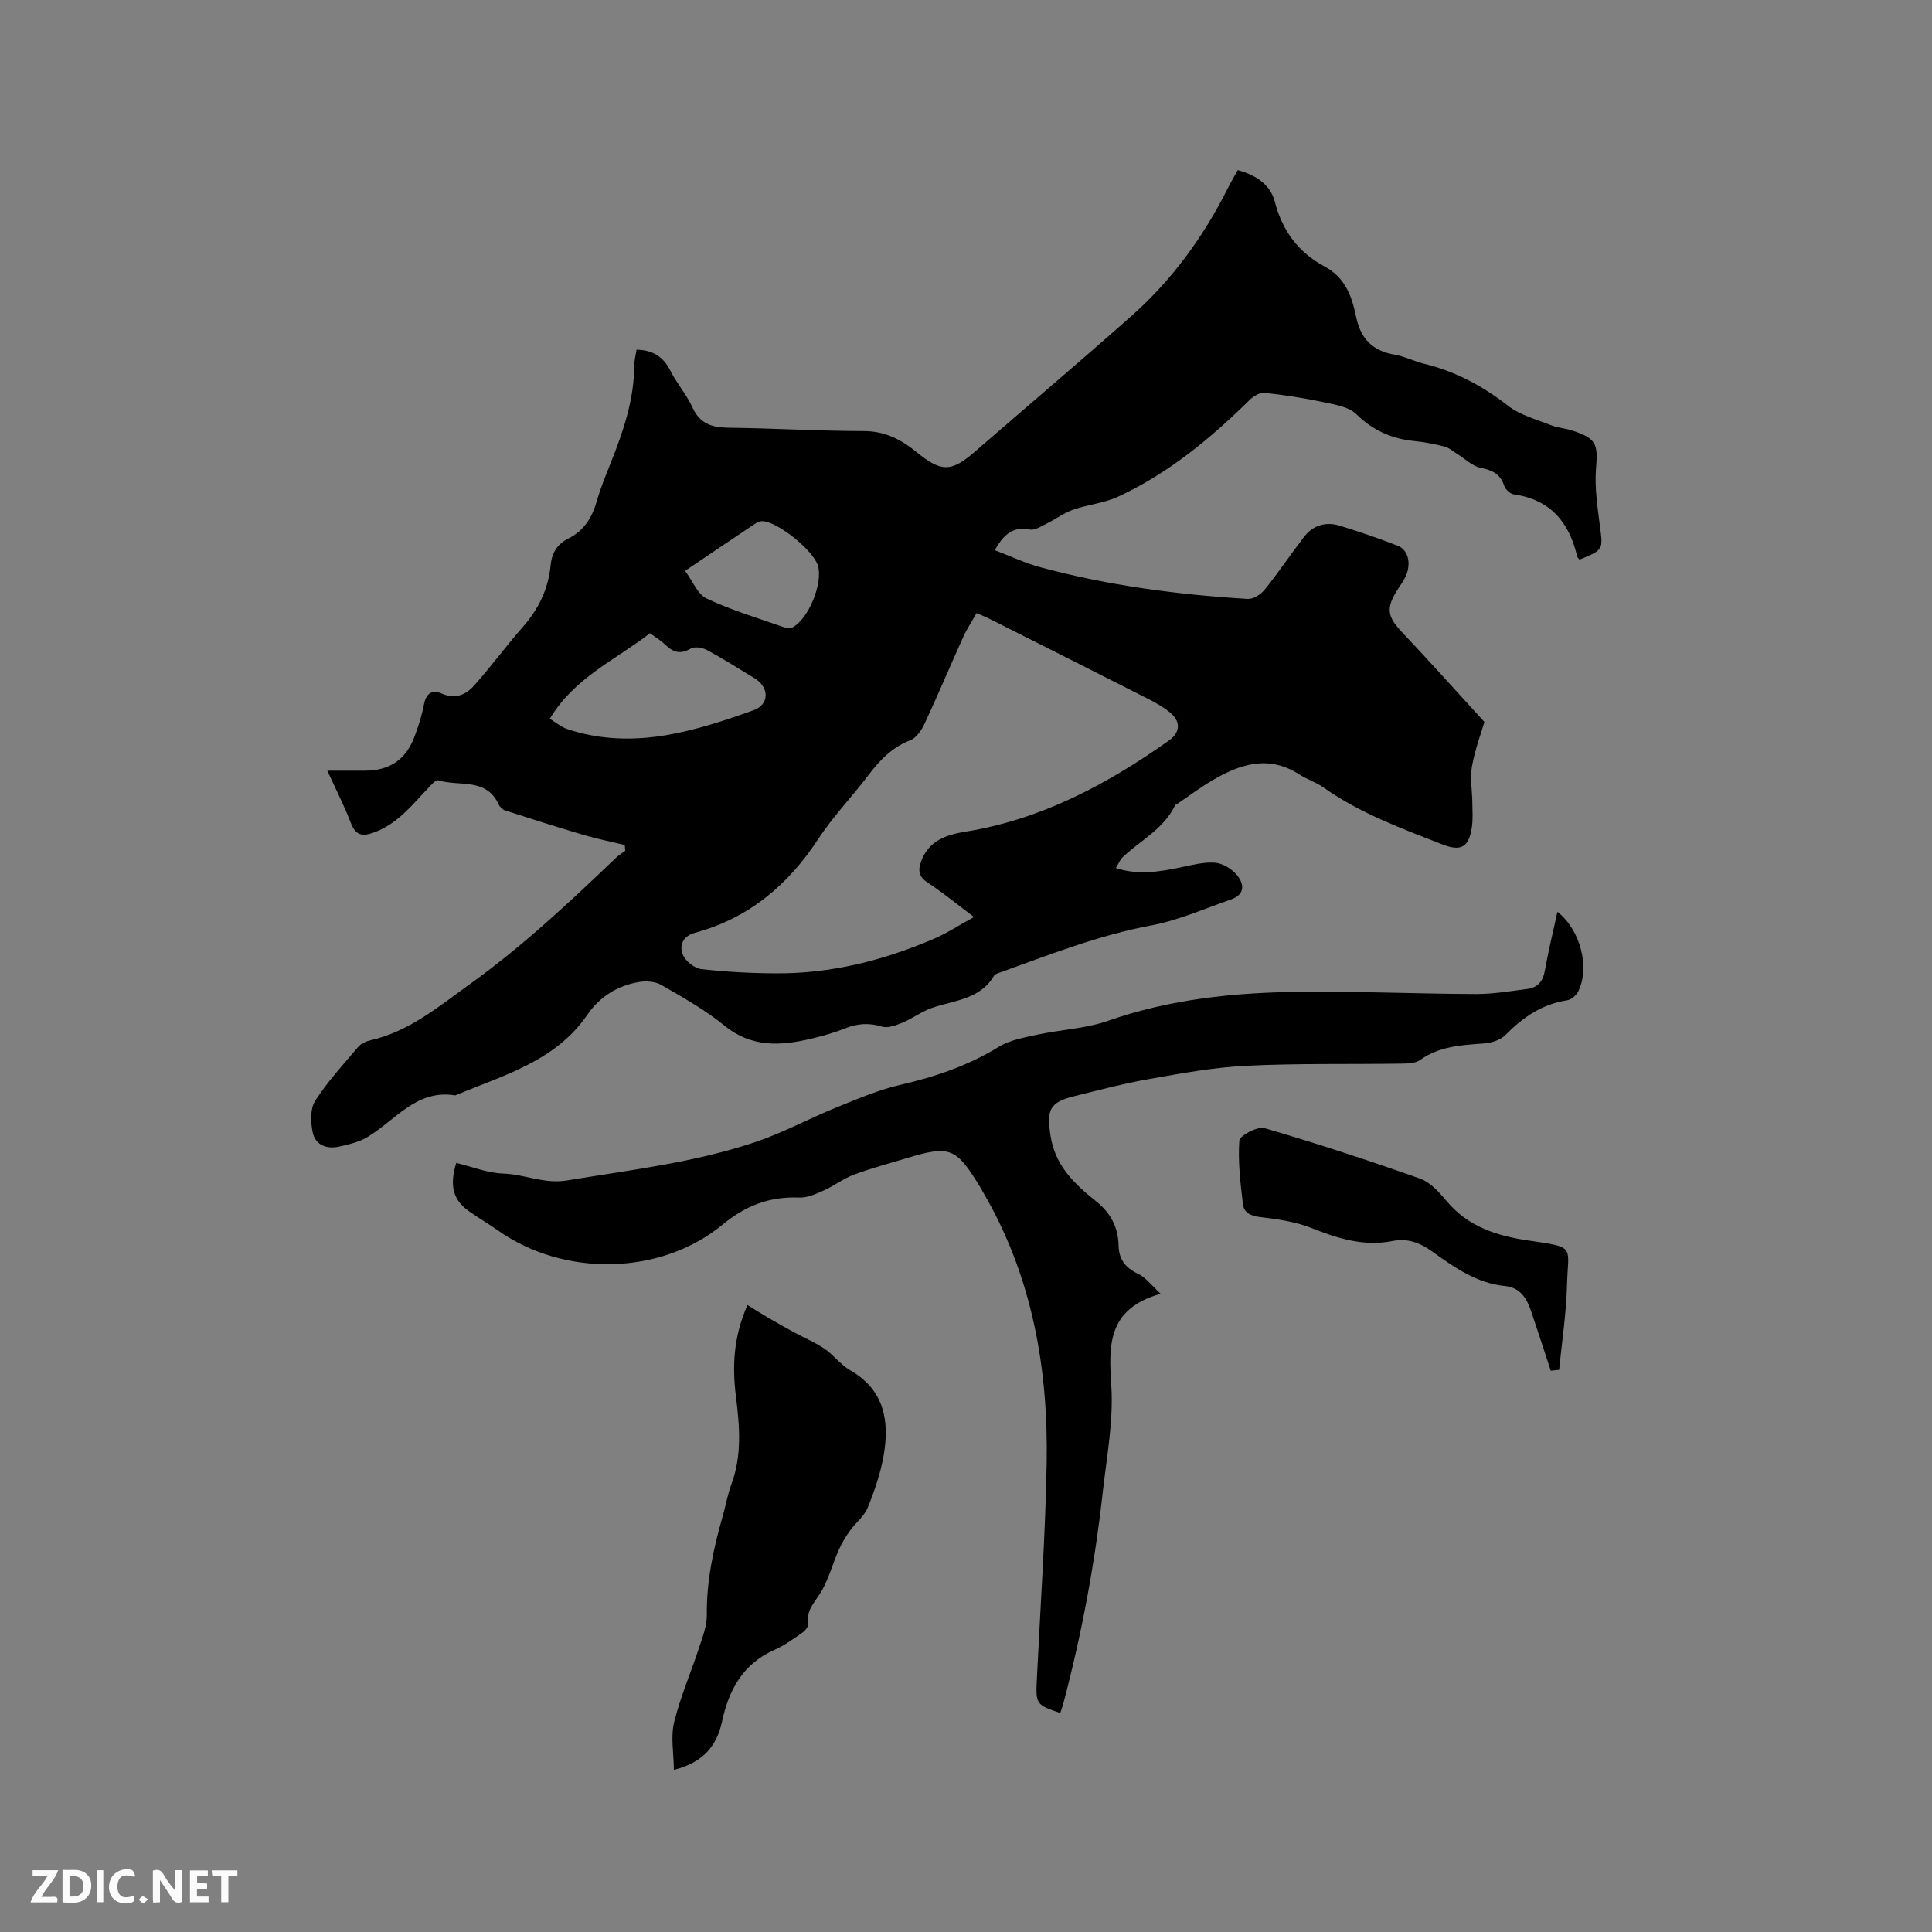 <svg enable-background="new 0 0 400 400" viewBox="0 0 400 400" xmlns="http://www.w3.org/2000/svg"><rect x="0" y="0" width="400" height="400" fill="#808080" stroke="none"/><path d="m327.02 115.87c-.24-.31-.44-.46-.48-.64-1.63-7.08-5.52-11.79-13.1-12.87-.75-.11-1.74-1-1.99-1.74-.81-2.46-2.45-3.27-4.88-3.76-1.75-.36-3.27-1.89-4.89-2.89-.85-.53-1.66-1.27-2.59-1.51-2.05-.52-4.14-.93-6.24-1.14-4.68-.47-8.58-2.17-12.04-5.57-1.59-1.56-4.48-1.99-6.87-2.5-4-.85-8.07-1.48-12.13-1.92-.97-.1-2.29.69-3.07 1.46-8.13 8-16.84 15.23-27.27 20.05-2.89 1.34-6.25 1.62-9.29 2.69-1.94.68-3.66 1.98-5.53 2.9-1.09.54-2.39 1.41-3.41 1.2-3.48-.69-5.43.97-7.28 4.27 3.2 1.22 6.23 2.68 9.43 3.54 14.06 3.79 28.44 5.68 42.95 6.56 1.14.07 2.7-.94 3.49-1.91 2.85-3.54 5.39-7.33 8.16-10.94 1.88-2.44 4.52-3.19 7.41-2.31 4.04 1.24 8.04 2.61 11.98 4.15 2.19.85 2.84 3.66 1.67 6.29-.47 1.05-1.21 1.99-1.82 2.98-2.32 3.74-1.95 5.45 1.02 8.6 5.68 6 11.2 12.17 17.08 18.61-.62 2.14-1.92 5.59-2.57 9.16-.44 2.44.05 5.05.07 7.58.02 1.69.15 3.42-.1 5.08-.62 4.17-2.27 5.04-6.15 3.52-8.47-3.31-17.02-6.44-24.54-11.76-1.54-1.09-3.43-1.68-5.03-2.71-6.38-4.12-12.32-2.14-18.1 1.28-2.46 1.46-4.75 3.18-7.12 4.78-.18.12-.44.19-.52.36-2.32 4.85-7.11 7.2-10.79 10.67-.58.55-.9 1.38-1.46 2.29 4.62 1.51 8.96.78 13.32-.12 2.37-.49 4.81-1.15 7.17-.99 1.56.11 3.4 1.21 4.47 2.43 1.64 1.89 1.91 4.14-1.15 5.2-5.46 1.89-10.85 4.31-16.48 5.36-10.82 2.02-20.93 6.01-31.18 9.7-.49.18-1.15.34-1.37.72-2.9 4.91-8.2 5.06-12.81 6.64-2.14.73-4.03 2.19-6.13 3.06-1.32.55-3.01 1.2-4.23.83-2.7-.82-5.09-.67-7.66.36-2.25.91-4.62 1.56-6.98 2.13-6.34 1.51-12.37 1.9-18.01-2.71-3.99-3.26-8.59-5.82-13.08-8.42-1.25-.72-3.12-.85-4.6-.6-4.45.74-8.14 3.05-10.69 6.77-6.57 9.61-17.21 12.47-27.1 16.6-.1.04-.21.12-.3.1-8.08-1.29-12.39 5.25-18.22 8.68-1.71 1.01-3.8 1.49-5.78 1.93-2.58.57-4.92-.31-5.47-2.96-.43-2.09-.54-4.87.51-6.51 2.55-3.99 5.83-7.53 8.91-11.17.56-.66 1.56-1.14 2.43-1.34 8.1-1.83 14.14-6.95 20.71-11.67 10.97-7.88 20.68-17.01 30.36-26.26.53-.51 1.19-.88 1.79-1.32-.03-.4-.07-.8-.1-1.21-2.84-.69-5.71-1.26-8.51-2.08-5.45-1.61-10.87-3.33-16.27-5.08-.53-.17-1.1-.73-1.34-1.25-2.56-5.63-8.22-3.63-12.49-4.99-.53-.17-1.62 1.12-2.31 1.85-3.27 3.46-6.23 7.2-10.96 8.94-2.46.91-3.84.64-4.85-2-1.34-3.51-3.07-6.88-4.85-10.78h7.76c5.2-.01 8.56-2.29 10.36-7.23.76-2.08 1.46-4.22 1.87-6.39.44-2.34 1.63-3.27 3.75-2.33 2.73 1.21 4.94.23 6.6-1.62 3.52-3.94 6.65-8.23 10.14-12.19 3.26-3.7 5.27-7.86 5.75-12.76.24-2.49 1.33-4.38 3.63-5.52 3.24-1.61 4.96-4.34 5.93-7.77.77-2.74 1.89-5.39 2.94-8.05 2.55-6.42 4.77-12.9 4.81-19.93.01-1.14.31-2.27.48-3.37 3.36.08 5.53 1.44 6.98 4.32 1.33 2.64 3.37 4.94 4.58 7.61 1.56 3.44 4.07 4.19 7.54 4.23 9.32.1 18.64.68 27.96.69 4.38.01 7.74 1.76 10.91 4.35 5.14 4.19 7.18 4.17 12.1-.1 10.81-9.38 21.73-18.63 32.44-28.12 8.33-7.39 14.8-16.28 19.81-26.22.66-1.31 1.4-2.57 2.15-3.94 3.74 1.03 6.76 2.95 7.69 6.58 1.55 6.03 4.94 10.51 10.29 13.37 4.25 2.27 5.66 6.18 6.5 10.32.94 4.59 3.37 7.16 8 7.94 2.07.35 4.01 1.37 6.06 1.87 6.49 1.57 12.15 4.59 17.43 8.71 2.49 1.94 5.83 2.81 8.85 4.01 1.46.58 3.11.67 4.61 1.17 4.87 1.63 5.16 2.81 4.75 7.81-.32 3.93.31 7.98.81 11.94.63 4.89.76 4.87-4.23 6.93zm-125.36 73.99c-3.46-2.6-6.41-5.03-9.58-7.11-1.96-1.28-2.04-2.64-1.32-4.54 1.59-4.17 5.15-5.37 9.02-6 15.77-2.53 29.41-9.8 42.23-18.89 2.4-1.7 2.47-3.96.24-5.8-1.3-1.06-2.79-1.93-4.29-2.7-11.04-5.61-22.11-11.17-33.17-16.74-.81-.41-1.66-.73-2.6-1.15-1.01 1.79-2.02 3.3-2.75 4.92-2.7 5.98-5.24 12.03-8.01 17.97-.62 1.34-1.69 2.94-2.95 3.43-3.74 1.47-6.29 4.07-8.63 7.17-3.38 4.48-7.34 8.56-10.41 13.24-6.26 9.57-14.4 16.43-25.53 19.46-2.53.69-3.34 2.59-2.52 4.57.55 1.32 2.39 2.79 3.8 2.95 5.23.59 10.51.87 15.77.88 11.28.03 22.02-2.71 32.33-7.12 2.78-1.19 5.35-2.89 8.37-4.54zm-87.83-41.05c1.19.72 2.31 1.69 3.61 2.13 6.77 2.29 13.83 2.42 20.71 1.23 6.07-1.05 12.03-3.03 17.85-5.12 3.36-1.21 3.28-4.77.23-6.62-3.25-1.97-6.47-4.02-9.82-5.83-.95-.51-2.59-.8-3.4-.32-2.17 1.28-3.69.75-5.3-.82-.89-.87-2-1.51-3.14-2.36-7.17 5.55-15.67 9.22-20.74 17.71zm28.01-30.62c1.55 2.08 2.57 4.83 4.47 5.73 5.04 2.39 10.45 3.99 15.73 5.85.64.22 1.54.41 2.06.12 3.35-1.81 6.3-9.15 5.25-12.76-.91-3.12-8.26-9.1-11.47-9.23-.56-.02-1.21.3-1.71.64-4.57 3.04-9.1 6.12-14.33 9.65z" fill="#000001"/><path d="m240.3 267.86c-10.95 3.11-10.78 10.49-10.22 18.99.48 7.28-.94 14.7-1.76 22.04-1.65 14.86-4.38 29.52-8.22 43.98-.16.61-.4 1.2-.59 1.79-4.99-1.69-5.09-1.86-4.85-6.85.72-14.93 1.77-29.85 2.04-44.79.36-19.77-3.01-38.82-13.17-56.2-.21-.37-.41-.74-.63-1.1-4.95-8.13-6.24-8.64-15.17-5.94-3.65 1.11-7.34 2.08-10.91 3.41-2.2.82-4.13 2.33-6.29 3.29-1.59.71-3.37 1.53-5.03 1.46-6.1-.24-11.05 1.61-15.88 5.59-12.87 10.61-32.89 10.86-46.51 1.23-1.99-1.41-4.11-2.63-6.09-4.04-3.18-2.28-4.02-5.19-2.56-9.95 3.22.77 6.49 2.1 9.81 2.21 4.43.15 8.37 2.21 13.18 1.41 13.17-2.18 26.45-3.7 39.14-8.01 5.65-1.92 10.97-4.82 16.52-7.07 4.39-1.78 8.8-3.68 13.38-4.73 7.19-1.65 13.98-3.97 20.31-7.85 2.32-1.42 5.27-1.93 8-2.52 4.85-1.05 9.96-1.24 14.59-2.86 12.79-4.48 26-5.84 39.37-6 12.27-.15 24.54.41 36.81.45 3.56.01 7.14-.6 10.69-1.06 2.12-.28 3.2-1.59 3.59-3.79.71-4.04 1.7-8.03 2.6-12.17 4.76 3.74 6.76 11.5 4.31 16.47-.4.81-1.43 1.71-2.27 1.84-5.18.78-9.15 3.49-12.74 7.14-1.04 1.06-2.9 1.69-4.44 1.8-4.67.34-9.25.54-13.3 3.43-.99.71-2.61.73-3.95.75-10.7.16-21.42-.08-32.11.45-6.73.33-13.44 1.58-20.09 2.75-5.2.91-10.33 2.28-15.47 3.55-5.2 1.29-5.67 2.9-4.91 8.07.93 6.31 4.99 10.1 9.44 13.67 3.05 2.45 4.59 5.38 4.67 9.18.05 2.87 1.44 4.61 4.04 5.86 1.57.72 2.7 2.31 4.67 4.12z" fill="#000001"/><path d="m139.52 366.43c-.03-3.5-.69-6.84.05-9.85 1.29-5.29 3.5-10.35 5.2-15.54.72-2.19 1.6-4.48 1.57-6.72-.08-7.08 1.41-13.85 3.33-20.57.61-2.14.98-4.36 1.75-6.43 2.23-5.98 1.71-12.06.95-18.17-.79-6.29-.51-12.45 2.39-18.95 1.45.89 2.78 1.75 4.14 2.54 1.85 1.08 3.71 2.13 5.59 3.15 2.06 1.12 4.26 2.02 6.19 3.34 1.91 1.3 3.36 3.32 5.33 4.46 7.05 4.05 8.17 10.42 6.96 17.53-.63 3.72-1.89 7.39-3.31 10.9-.73 1.81-2.52 3.17-3.71 4.82-.88 1.24-1.68 2.56-2.29 3.95-1.21 2.75-2 5.71-3.44 8.31-1.25 2.27-3.4 4.03-2.92 7.07.09.55-.71 1.45-1.32 1.86-1.83 1.26-3.66 2.59-5.68 3.48-6.47 2.86-9.38 8.22-10.79 14.72-1.08 5.11-3.88 8.56-9.99 10.1z" fill="#000001"/><path d="m321.07 283.79c-1.36-4.13-2.7-8.26-4.09-12.38-.89-2.64-2.28-4.84-5.37-5.15-5.86-.57-10.46-3.83-15-7.09-2.54-1.83-5.14-2.86-8.25-2.24-5.98 1.2-11.39-.52-16.89-2.7-3.36-1.33-7.11-1.84-10.73-2.27-1.93-.23-3.21-.99-3.4-2.62-.52-4.38-1.06-8.82-.75-13.18.07-1.04 3.76-3.01 5.22-2.59 10.84 3.17 21.58 6.69 32.22 10.46 2.13.76 3.97 2.84 5.51 4.68 4.48 5.33 10.44 7.18 17 8.14 9.86 1.43 8.09 1.1 7.89 9.23-.15 5.85-1.06 11.68-1.62 17.53-.59.05-1.17.11-1.74.18z" fill="#000001"/><g fill="#fafbfa"><path d="m37.59 393.81c-.92.31-1.52.05-2-.78-.7-1.2-1.52-2.34-2.47-3.78v4.59c-.55.03-.95.05-1.41.07-.03-.37-.06-.64-.06-.91 0-1.91 0-3.81 0-5.7 1.13-.41 1.77-.03 2.29.91.62 1.11 1.38 2.14 2.31 3.19v-4.2h1.35v6.61z"/><path d="m12.94 393.88v-6.75c1.9.19 3.93-.54 5.37 1.29.8 1.01.78 2.88.03 3.97-1.37 1.97-3.4 1.51-5.4 1.49m1.45-1.22c2.04.12 2.92-.58 2.89-2.21-.03-1.51-.98-2.19-2.89-2z"/><path d="m11.81 393.87h-5.49c.68-2.18 2.47-3.48 3.51-5.45h-3.08v-1.21h5.29c-.71 2.13-2.44 3.48-3.47 5.51.86 0 1.63.04 2.39-.01.79-.05 1.14.21.85 1.16"/><path d="m39.33 393.86v-6.61h3.7v1.07h-2.22v1.52c.68.04 1.34.09 2.07.13v1.07c-.72.05-1.38.09-2.1.14v1.48h2.4v1.19h-3.85z"/><path d="m27.71 388.56c-1.15-.3-2.46-.61-3.1.64-.37.73-.41 1.93-.06 2.67.63 1.35 1.99.93 3.17.68.35.94-.01 1.32-.93 1.46-1.62.25-3.05-.27-3.76-1.48-.73-1.24-.6-3.03.31-4.17.88-1.11 2.71-1.7 4-1.16.32.13.44.74.65 1.12-.1.08-.19.16-.28.24"/><path d="m49.15 387.24v1.07c-.59.02-1.17.05-1.87.08v5.44h-1.48v-5.44h-1.85c-.05-.4-.08-.73-.13-1.15z"/><path d="m20.06 387.21h1.33v6.62h-1.33z"/><path d="m30.68 393.25c-.49.38-.8.79-1.05.76-.32-.05-.6-.45-.9-.7.26-.24.51-.64.8-.67.29-.04.62.3 1.15.61"/></g></svg>